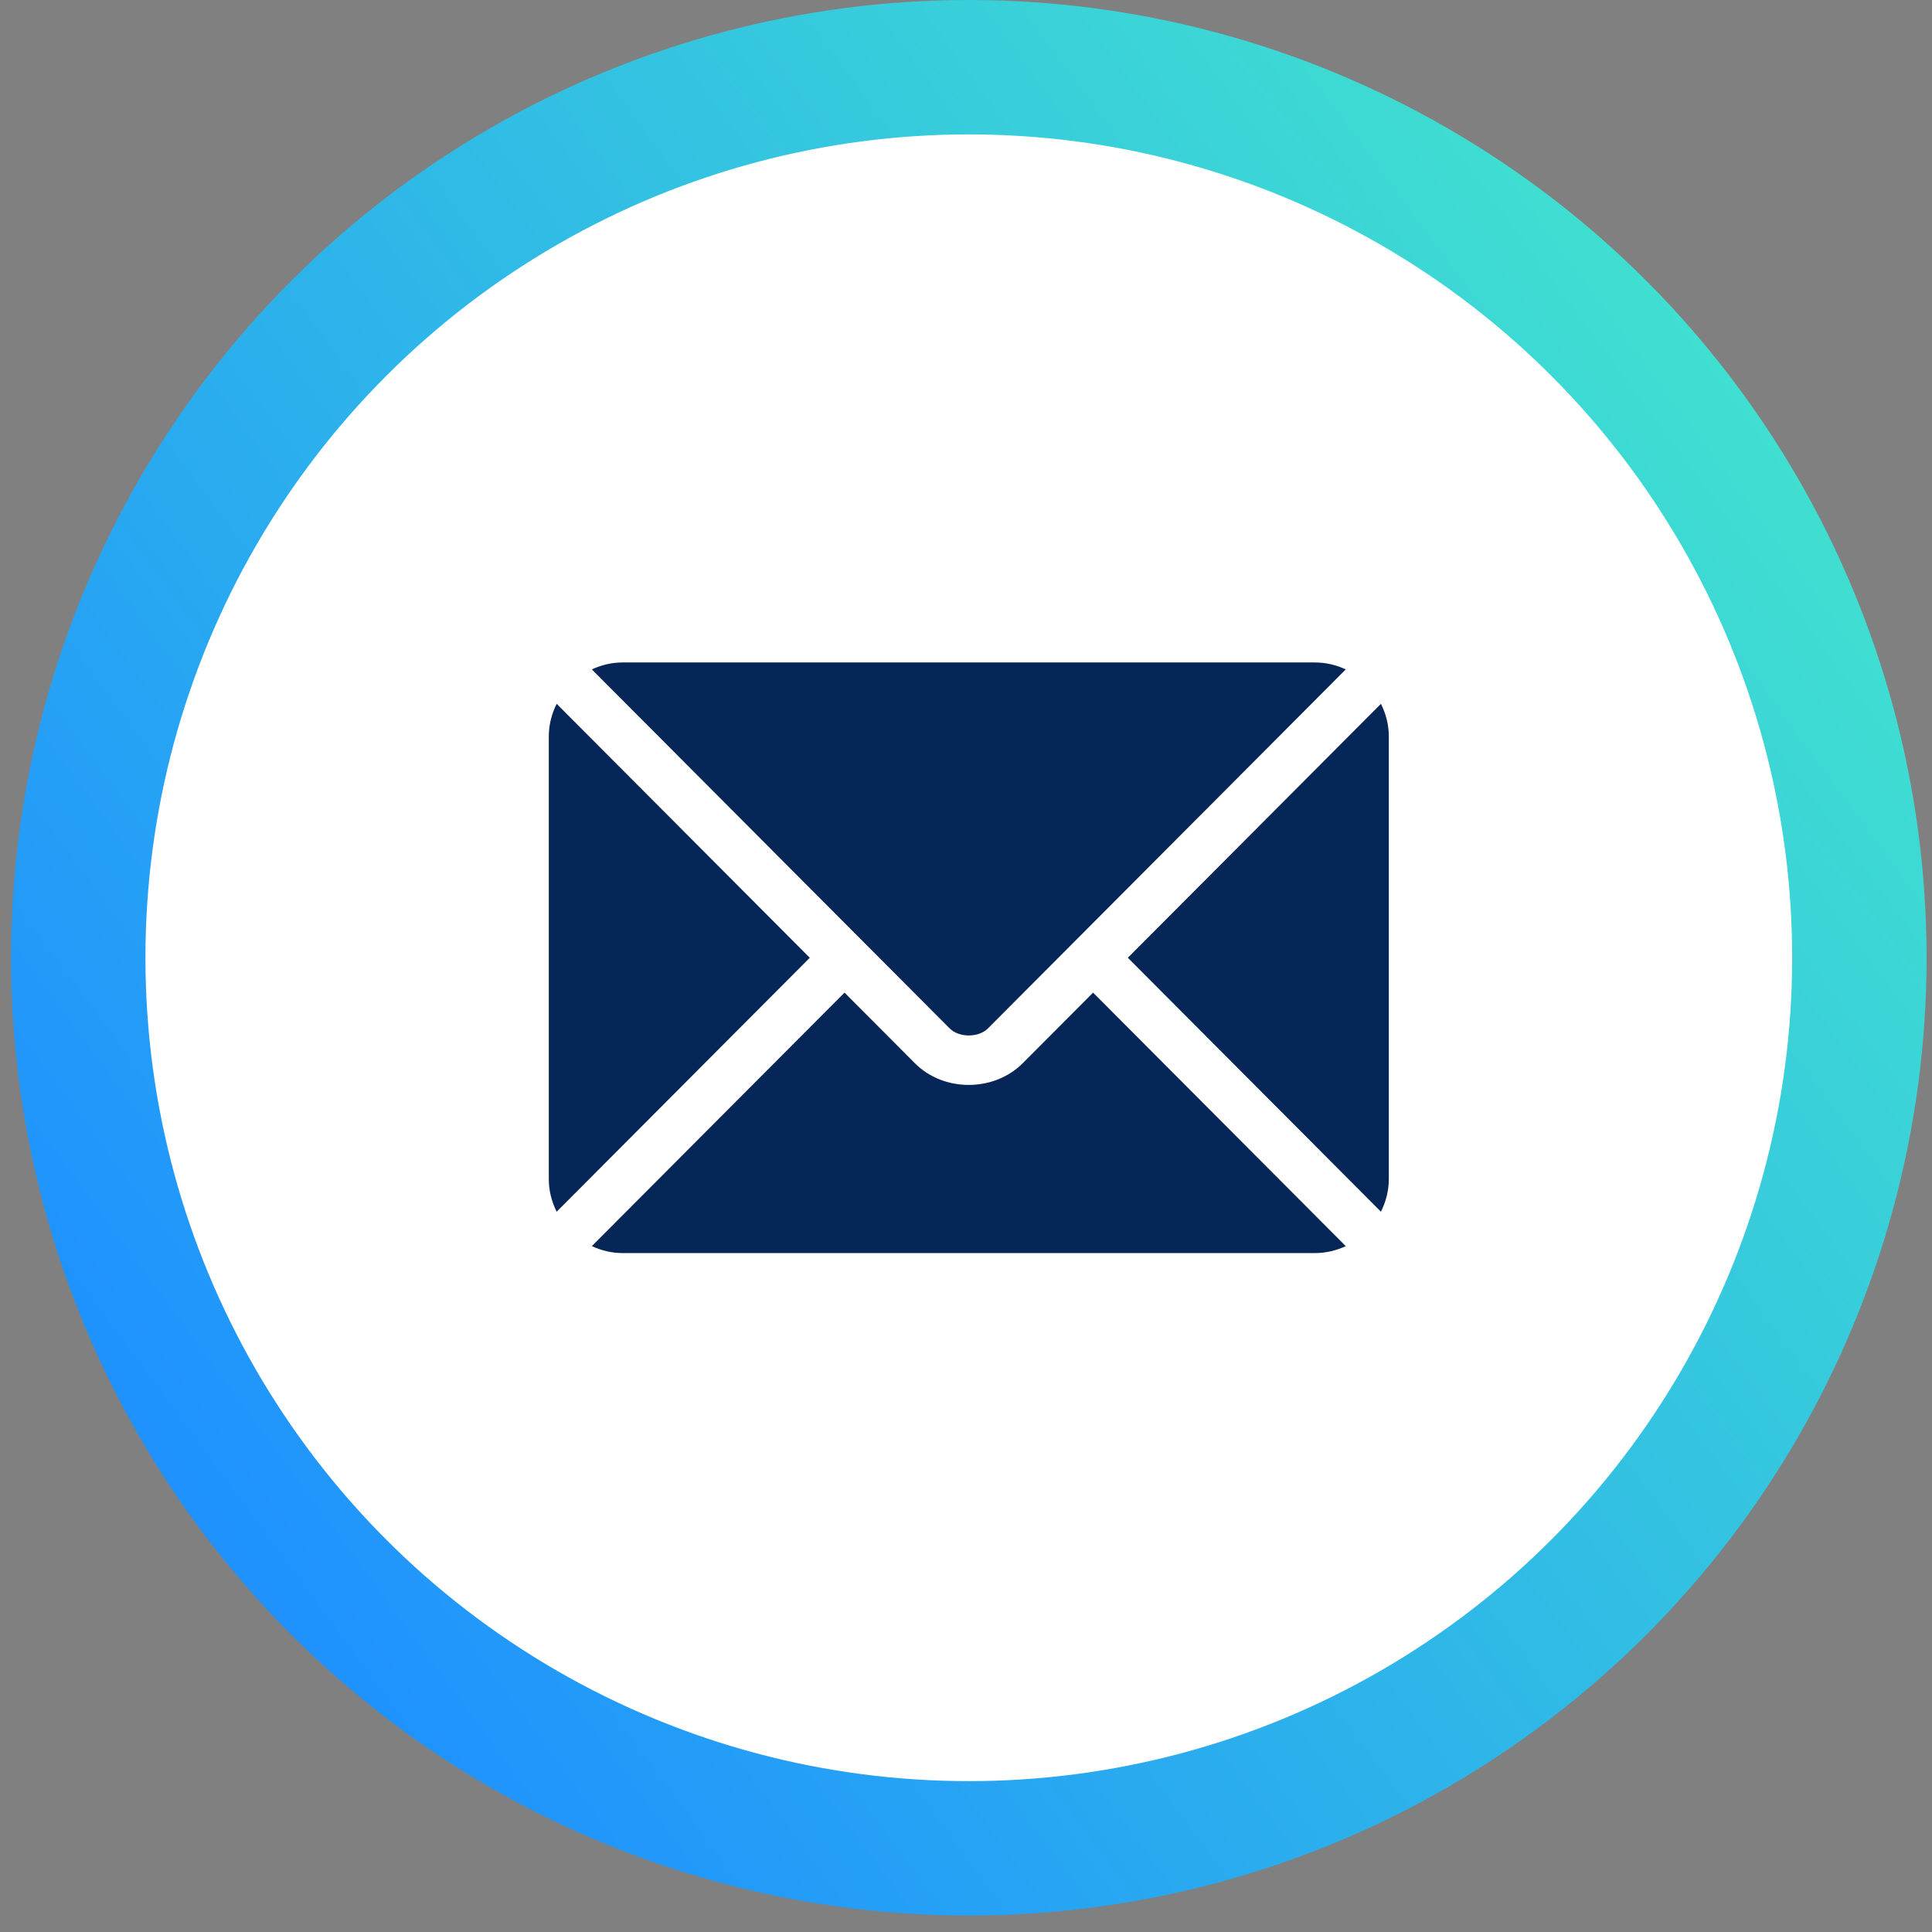 <svg width="115" height="115" viewBox="0 0 115 115" fill="none" xmlns="http://www.w3.org/2000/svg">
<rect x="0" y="0" width="115" height="115" fill="#808080" stroke="none"/>
<circle cx="57.667" cy="57.01" r="53.01" fill="white" stroke="url(#paint0_linear_1890_678)" stroke-width="8"/>
<g clip-path="url(#clip0_1890_678)">
<path d="M65.065 59.085L60.877 63.287C59.179 64.991 56.191 65.028 54.456 63.287L50.269 59.085L35.228 74.174C35.788 74.433 36.405 74.588 37.061 74.588H78.272C78.928 74.588 79.546 74.434 80.105 74.175L65.065 59.085Z" fill="#052656"/>
<path d="M78.272 39.432H37.061C36.405 39.432 35.788 39.586 35.228 39.845L51.3 55.97C51.301 55.971 51.302 55.972 51.303 55.973C51.304 55.974 51.305 55.975 51.305 55.975L56.531 61.218C57.086 61.773 58.248 61.773 58.803 61.218L64.028 55.976C64.028 55.976 64.029 55.974 64.03 55.973C64.03 55.973 64.032 55.971 64.034 55.97L80.105 39.845C79.546 39.586 78.928 39.432 78.272 39.432Z" fill="#052656"/>
<path d="M33.134 41.894C32.844 42.48 32.667 43.13 32.667 43.826V70.193C32.667 70.89 32.844 71.54 33.134 72.126L48.201 57.01L33.134 41.894Z" fill="#052656"/>
<path d="M82.199 41.894L67.133 57.01L82.199 72.126C82.489 71.54 82.667 70.89 82.667 70.193V43.826C82.667 43.13 82.489 42.479 82.199 41.894Z" fill="#052656"/>
</g>
<defs>
<linearGradient id="paint0_linear_1890_678" x1="12.871" y1="96.038" x2="107.641" y2="26.068" gradientUnits="userSpaceOnUse">
<stop stop-color="#1E90FF"/>
<stop offset="1" stop-color="#40E0D0"/>
</linearGradient>
<clipPath id="clip0_1890_678">
<rect width="50" height="50" fill="white" transform="translate(32.667 32.01)"/>
</clipPath>
</defs>
</svg>
